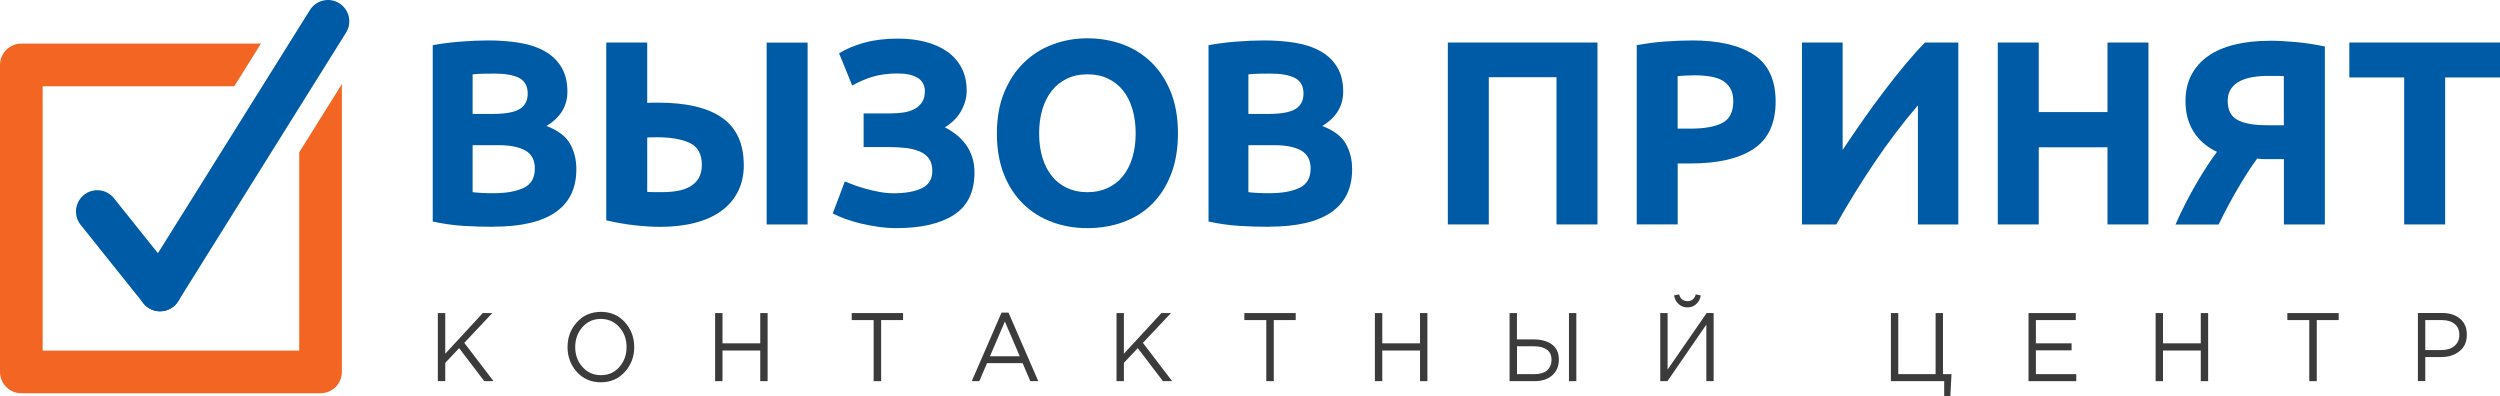 <?xml version="1.0" encoding="UTF-8"?> <svg xmlns="http://www.w3.org/2000/svg" id="_Слой_2" data-name="Слой 2" viewBox="0 0 413.81 65.6"> <defs> <style> .cls-1 { fill: #f26522; } .cls-2 { fill: #3b3b3b; } .cls-3 { fill: #005ba6; } </style> </defs> <g id="_Слой_1-2" data-name="Слой 1"> <path class="cls-1" d="m49.53,25.21v32.82H7.06V14.28h31.72l4.41-7.06H3.53c-1.95,0-3.53,1.58-3.53,3.53v50.81c0,1.95,1.58,3.53,3.53,3.53h49.53c1.95,0,3.53-1.58,3.53-3.53V13.91l-7.06,11.3Z"></path> <path class="cls-3" d="m26.5,51.53c-1.04,0-2.06-.45-2.76-1.32l-10.39-12.99c-1.22-1.52-.97-3.74.55-4.96,1.52-1.22,3.74-.97,4.96.55l10.39,12.99c1.22,1.52.97,3.74-.55,4.96-.65.52-1.43.77-2.2.77Z"></path> <path class="cls-3" d="m26.49,51.53c-.64,0-1.29-.17-1.87-.54-1.65-1.03-2.16-3.21-1.12-4.86L51.3,1.66c1.03-1.65,3.21-2.16,4.86-1.12,1.65,1.03,2.16,3.21,1.12,4.86l-27.79,44.47c-.67,1.07-1.82,1.66-3,1.66Z"></path> <g> <path class="cls-3" d="m81.66,37.54c-1.65,0-3.29-.05-4.93-.15-1.64-.1-3.34-.34-5.1-.72V7.48c1.39-.26,2.91-.46,4.56-.59s3.19-.2,4.61-.2c1.91,0,3.67.14,5.28.41,1.61.27,2.99.75,4.15,1.41,1.16.67,2.06,1.54,2.71,2.63.65,1.09.98,2.43.98,4.02,0,2.41-1.16,4.3-3.47,5.69,1.91.73,3.21,1.71,3.91,2.95.7,1.25,1.04,2.65,1.04,4.21,0,3.16-1.15,5.53-3.45,7.12-2.3,1.59-5.73,2.39-10.28,2.39Zm-3.43-18.68h3.3c2.09,0,3.58-.27,4.47-.8.9-.54,1.35-1.4,1.35-2.58s-.46-2.07-1.39-2.56c-.93-.49-2.29-.74-4.08-.74-.58,0-1.2,0-1.87.02-.67.01-1.26.05-1.78.11v6.56Zm0,5.17v7.78c.49.06,1.03.1,1.61.13.58.03,1.22.04,1.91.04,2.03,0,3.66-.29,4.91-.87,1.24-.58,1.87-1.65,1.87-3.21,0-1.39-.52-2.38-1.56-2.98-1.04-.59-2.53-.89-4.47-.89h-4.26Z"></path> <path class="cls-3" d="m123.12,27.29c0,1.68-.33,3.16-.98,4.43-.65,1.28-1.58,2.35-2.78,3.22-1.2.87-2.67,1.52-4.39,1.96s-3.64.65-5.76.65c-1.22,0-2.6-.09-4.15-.26-1.55-.17-3.12-.45-4.71-.82V7.04h6.78v9.99c.32-.03.61-.04.89-.04h.89c4.72,0,8.27.84,10.64,2.52,2.37,1.68,3.56,4.27,3.56,7.78Zm-14.64-4.56h-.61c-.26,0-.51.01-.74.04v8.99c.32.03.68.04,1.09.04h1.48c.9,0,1.74-.07,2.52-.22.78-.14,1.47-.39,2.06-.74.59-.35,1.06-.81,1.39-1.39.33-.58.5-1.3.5-2.17,0-1.77-.66-2.97-1.98-3.61-1.32-.64-3.22-.96-5.71-.96Zm18.42-15.68h6.78v30.11h-6.78V7.04Z"></path> <path class="cls-3" d="m142.93,18.77h4.56c.78,0,1.51-.06,2.19-.17.68-.12,1.27-.32,1.78-.61.51-.29.9-.67,1.19-1.13s.44-1.04.44-1.74c0-.98-.39-1.72-1.17-2.22-.78-.49-1.88-.74-3.3-.74-1.59,0-2.98.18-4.17.54-1.19.36-2.32.85-3.39,1.46l-2.17-5.34c1.16-.72,2.56-1.31,4.19-1.76s3.5-.67,5.58-.67c1.62,0,3.13.18,4.52.54,1.39.36,2.59.9,3.61,1.61,1.01.71,1.8,1.61,2.37,2.69.57,1.09.85,2.35.85,3.8,0,1.1-.3,2.19-.89,3.28-.59,1.09-1.5,2.01-2.72,2.76.67.35,1.3.75,1.89,1.22s1.11,1,1.56,1.61c.45.61.8,1.3,1.06,2.06.26.77.39,1.63.39,2.59,0,3.21-1.14,5.55-3.41,7.02-2.27,1.46-5.44,2.19-9.49,2.19-1.01,0-2.02-.07-3.02-.22-1-.14-1.96-.33-2.87-.54-.91-.22-1.77-.47-2.56-.76s-1.5-.59-2.11-.91l2-5.3c.41.17.91.37,1.5.59.59.22,1.25.43,1.98.63.72.2,1.48.38,2.26.52s1.56.22,2.35.22c1.91,0,3.45-.27,4.63-.83,1.17-.55,1.76-1.5,1.76-2.87,0-.84-.19-1.52-.56-2.04-.38-.52-.89-.92-1.54-1.19s-1.42-.46-2.3-.57c-.88-.1-1.85-.15-2.89-.15h-4.08v-5.56Z"></path> <path class="cls-3" d="m194.98,22.07c0,2.58-.39,4.84-1.15,6.8-.77,1.96-1.82,3.59-3.15,4.91-1.33,1.32-2.92,2.31-4.76,2.98-1.84.67-3.82,1-5.93,1s-4-.33-5.82-1c-1.83-.67-3.42-1.66-4.78-2.98-1.36-1.32-2.43-2.95-3.21-4.91-.78-1.96-1.17-4.22-1.17-6.8s.41-4.84,1.22-6.8c.81-1.96,1.9-3.6,3.28-4.93,1.37-1.33,2.97-2.33,4.78-3,1.81-.67,3.71-1,5.71-1s4,.33,5.82,1,3.42,1.67,4.78,3,2.43,2.98,3.21,4.93c.78,1.96,1.17,4.22,1.17,6.8Zm-22.98,0c0,1.48.18,2.81.54,4,.36,1.19.88,2.21,1.56,3.06.68.86,1.51,1.51,2.5,1.98.98.46,2.11.7,3.39.7s2.37-.23,3.37-.7c1-.46,1.84-1.12,2.52-1.98.68-.85,1.2-1.87,1.56-3.06.36-1.19.54-2.52.54-4s-.18-2.82-.54-4.02c-.36-1.2-.88-2.23-1.56-3.08-.68-.85-1.52-1.51-2.52-1.98s-2.12-.69-3.37-.69-2.4.24-3.39.72c-.99.48-1.82,1.14-2.5,2-.68.85-1.2,1.88-1.56,3.08-.36,1.2-.54,2.53-.54,3.98Z"></path> <path class="cls-3" d="m210.07,37.54c-1.65,0-3.29-.05-4.93-.15-1.64-.1-3.34-.34-5.1-.72V7.48c1.39-.26,2.91-.46,4.56-.59s3.19-.2,4.61-.2c1.91,0,3.67.14,5.28.41,1.61.27,2.99.75,4.15,1.41,1.16.67,2.06,1.54,2.71,2.63.65,1.09.98,2.43.98,4.02,0,2.41-1.16,4.3-3.47,5.69,1.91.73,3.21,1.71,3.91,2.95.7,1.25,1.04,2.65,1.04,4.21,0,3.16-1.15,5.53-3.45,7.12-2.3,1.59-5.73,2.39-10.28,2.39Zm-3.43-18.68h3.3c2.09,0,3.58-.27,4.47-.8.9-.54,1.35-1.4,1.35-2.58s-.46-2.07-1.39-2.56c-.93-.49-2.29-.74-4.08-.74-.58,0-1.2,0-1.87.02-.67.01-1.26.05-1.78.11v6.56Zm0,5.17v7.78c.49.06,1.03.1,1.61.13.58.03,1.22.04,1.91.04,2.03,0,3.66-.29,4.91-.87,1.24-.58,1.87-1.65,1.87-3.21,0-1.39-.52-2.38-1.56-2.98-1.04-.59-2.53-.89-4.47-.89h-4.26Z"></path> <path class="cls-3" d="m264.42,7.04v30.11h-6.78V12.78h-11.21v24.37h-6.78V7.04h24.76Z"></path> <path class="cls-3" d="m279.96,6.69c4.49,0,7.94.79,10.34,2.37,2.4,1.58,3.61,4.16,3.61,7.75s-1.22,6.23-3.65,7.84-5.91,2.41-10.43,2.41h-2.13v10.08h-6.78V7.48c1.48-.29,3.04-.49,4.69-.61s3.1-.17,4.34-.17Zm.43,5.78c-.49,0-.98.02-1.46.04-.48.03-.89.06-1.24.09v8.69h2.13c2.35,0,4.11-.32,5.3-.96s1.78-1.83,1.78-3.56c0-.84-.15-1.54-.46-2.09s-.74-.99-1.3-1.33-1.25-.56-2.06-.69c-.81-.13-1.71-.2-2.69-.2Z"></path> <path class="cls-3" d="m298.27,37.15V7.04h6.73v17.77c1.04-1.56,2.16-3.19,3.34-4.89s2.38-3.33,3.58-4.91c1.2-1.58,2.38-3.06,3.54-4.45,1.16-1.39,2.22-2.56,3.17-3.52h5.52v30.11h-6.69v-19.72c-2.55,2.98-4.95,6.16-7.21,9.51-2.26,3.36-4.36,6.76-6.3,10.21h-5.69Z"></path> <path class="cls-3" d="m348.84,7.04h6.78v30.11h-6.78v-12.77h-11.38v12.77h-6.78V7.04h6.78v11.51h11.38V7.04Z"></path> <path class="cls-3" d="m375.7,6.74c1.22,0,2.64.07,4.28.22,1.64.15,3.25.39,4.84.74v29.46h-6.78v-10.82h-3.17c-.35,0-.77-.03-1.26-.09-.96,1.3-2.01,2.93-3.16,4.89s-2.22,3.96-3.21,6.02h-7.14c.52-1.19,1.08-2.36,1.67-3.52.59-1.16,1.19-2.26,1.8-3.3s1.2-2.01,1.78-2.89,1.11-1.66,1.61-2.32c-.64-.29-1.27-.67-1.89-1.15-.62-.48-1.18-1.05-1.67-1.72-.49-.67-.89-1.46-1.19-2.37s-.46-1.96-.46-3.15c0-1.65.33-3.1.98-4.34.65-1.24,1.58-2.29,2.78-3.13,1.2-.84,2.66-1.47,4.39-1.89s3.66-.63,5.8-.63Zm-.3,5.82c-.87,0-1.7.07-2.5.2s-1.5.35-2.11.65-1.1.72-1.48,1.26c-.38.54-.57,1.21-.57,2.02,0,1.54.54,2.59,1.63,3.17s2.7.87,4.84.87h2.82v-8.12c-.35-.03-.72-.04-1.13-.04h-1.52Z"></path> <path class="cls-3" d="m413.81,7.04v5.78h-9.08v24.33h-6.78V12.82h-9.08v-5.78h24.94Z"></path> </g> <g> <polygon class="cls-2" points="81.49 51.82 79.91 51.82 73.7 58.55 73.7 51.82 72.47 51.82 72.47 63.09 73.7 63.09 73.7 60.06 76 57.63 80.16 63.09 81.69 63.09 76.85 56.75 81.49 51.82"></polygon> <path class="cls-2" d="m99.47,51.62c-1.61,0-2.93.57-3.97,1.71-1.04,1.14-1.56,2.52-1.56,4.12s.52,2.98,1.55,4.12c1.03,1.14,2.35,1.71,3.96,1.71s2.93-.57,3.97-1.72c1.04-1.14,1.56-2.51,1.56-4.11s-.52-2.98-1.55-4.12c-1.03-1.14-2.35-1.71-3.96-1.71Zm3.04,9.14c-.8.9-1.81,1.34-3.04,1.34s-2.24-.45-3.05-1.35c-.81-.9-1.21-2-1.21-3.3s.4-2.41,1.2-3.31c.8-.9,1.81-1.35,3.04-1.35s2.24.45,3.05,1.35c.81.9,1.21,2,1.21,3.3s-.4,2.41-1.2,3.31Z"></path> <polygon class="cls-2" points="125.84 56.83 119.59 56.83 119.59 51.82 118.37 51.82 118.37 63.09 119.59 63.09 119.59 58.02 125.84 58.02 125.84 63.09 127.06 63.09 127.06 51.82 125.84 51.82 125.84 56.83"></polygon> <polygon class="cls-2" points="140.98 52.98 144.61 52.98 144.61 63.09 145.85 63.09 145.85 52.98 149.48 52.98 149.48 51.82 140.98 51.82 140.98 52.98"></polygon> <path class="cls-2" d="m165.78,51.74l-4.93,11.35h1.25l1.28-2.98h5.89l1.27,2.98h1.32l-4.93-11.35h-1.14Zm-1.92,7.23l2.47-5.75,2.46,5.75h-4.93Z"></path> <polygon class="cls-2" points="193.82 51.82 192.24 51.82 186.03 58.55 186.03 51.82 184.81 51.82 184.81 63.09 186.03 63.09 186.03 60.06 188.33 57.63 192.49 63.09 194.02 63.09 189.18 56.75 193.82 51.82"></polygon> <polygon class="cls-2" points="205.97 52.98 209.6 52.98 209.6 63.09 210.84 63.09 210.84 52.98 214.47 52.98 214.47 51.82 205.97 51.82 205.97 52.98"></polygon> <polygon class="cls-2" points="235.05 56.83 228.8 56.83 228.8 51.82 227.58 51.82 227.58 63.09 228.8 63.09 228.8 58.02 235.05 58.02 235.05 63.09 236.27 63.09 236.27 51.82 235.05 51.82 235.05 56.83"></polygon> <path class="cls-2" d="m256.87,57c-.78-.55-1.79-.82-3.04-.82h-2.74v-4.36h-1.22v11.27h4.14c1.23,0,2.2-.32,2.93-.97.73-.64,1.09-1.52,1.09-2.62s-.39-1.95-1.17-2.5Zm-.8,4.32c-.5.41-1.19.61-2.08.61h-2.89v-4.61h2.81c.92,0,1.63.19,2.14.56.51.38.76.92.76,1.64,0,.78-.25,1.38-.75,1.79Z"></path> <rect class="cls-2" x="259.7" y="51.82" width="1.22" height="11.27"></rect> <path class="cls-2" d="m279.31,50.88c.58,0,1.07-.18,1.47-.56.4-.37.65-.85.74-1.42l-.83-.18c-.21.75-.66,1.13-1.38,1.13s-1.17-.38-1.38-1.13l-.83.18c.09.58.34,1.05.74,1.42.4.37.89.56,1.47.56Z"></path> <polygon class="cls-2" points="276.03 61.17 276.03 51.82 274.81 51.82 274.81 63.09 276 63.09 282.44 53.73 282.44 63.09 283.65 63.09 283.65 51.82 282.49 51.82 276.03 61.17"></polygon> <polygon class="cls-2" points="321.61 51.82 320.39 51.82 320.39 61.93 314.21 61.93 314.21 51.82 312.99 51.82 312.99 63.09 321.81 63.09 321.81 65.6 322.83 65.6 323.02 61.93 321.61 61.93 321.61 51.82"></polygon> <polygon class="cls-2" points="336.99 57.99 342.9 57.99 342.9 56.83 336.99 56.83 336.99 52.98 343.59 52.98 343.59 51.82 335.77 51.82 335.77 63.09 343.67 63.09 343.67 61.93 336.99 61.93 336.99 57.99"></polygon> <polygon class="cls-2" points="364.28 56.83 358.03 56.83 358.03 51.82 356.81 51.82 356.81 63.09 358.03 63.09 358.03 58.02 364.28 58.02 364.28 63.09 365.5 63.09 365.5 51.82 364.28 51.82 364.28 56.83"></polygon> <polygon class="cls-2" points="378.61 52.98 382.24 52.98 382.24 63.09 383.48 63.09 383.48 52.98 387.11 52.98 387.11 51.82 378.61 51.82 378.61 52.98"></polygon> <path class="cls-2" d="m407.22,52.78c-.73-.64-1.72-.97-2.95-.97h-4.05v11.27h1.22v-3.98h2.63c1.22,0,2.23-.32,3.04-.97.81-.64,1.21-1.55,1.21-2.72s-.37-2-1.1-2.64Zm-.95,4.48c-.54.46-1.26.68-2.16.68h-2.67v-4.96h2.74c.9,0,1.6.21,2.12.64.52.42.78,1.03.78,1.81s-.27,1.37-.81,1.83Z"></path> </g> </g> </svg> 